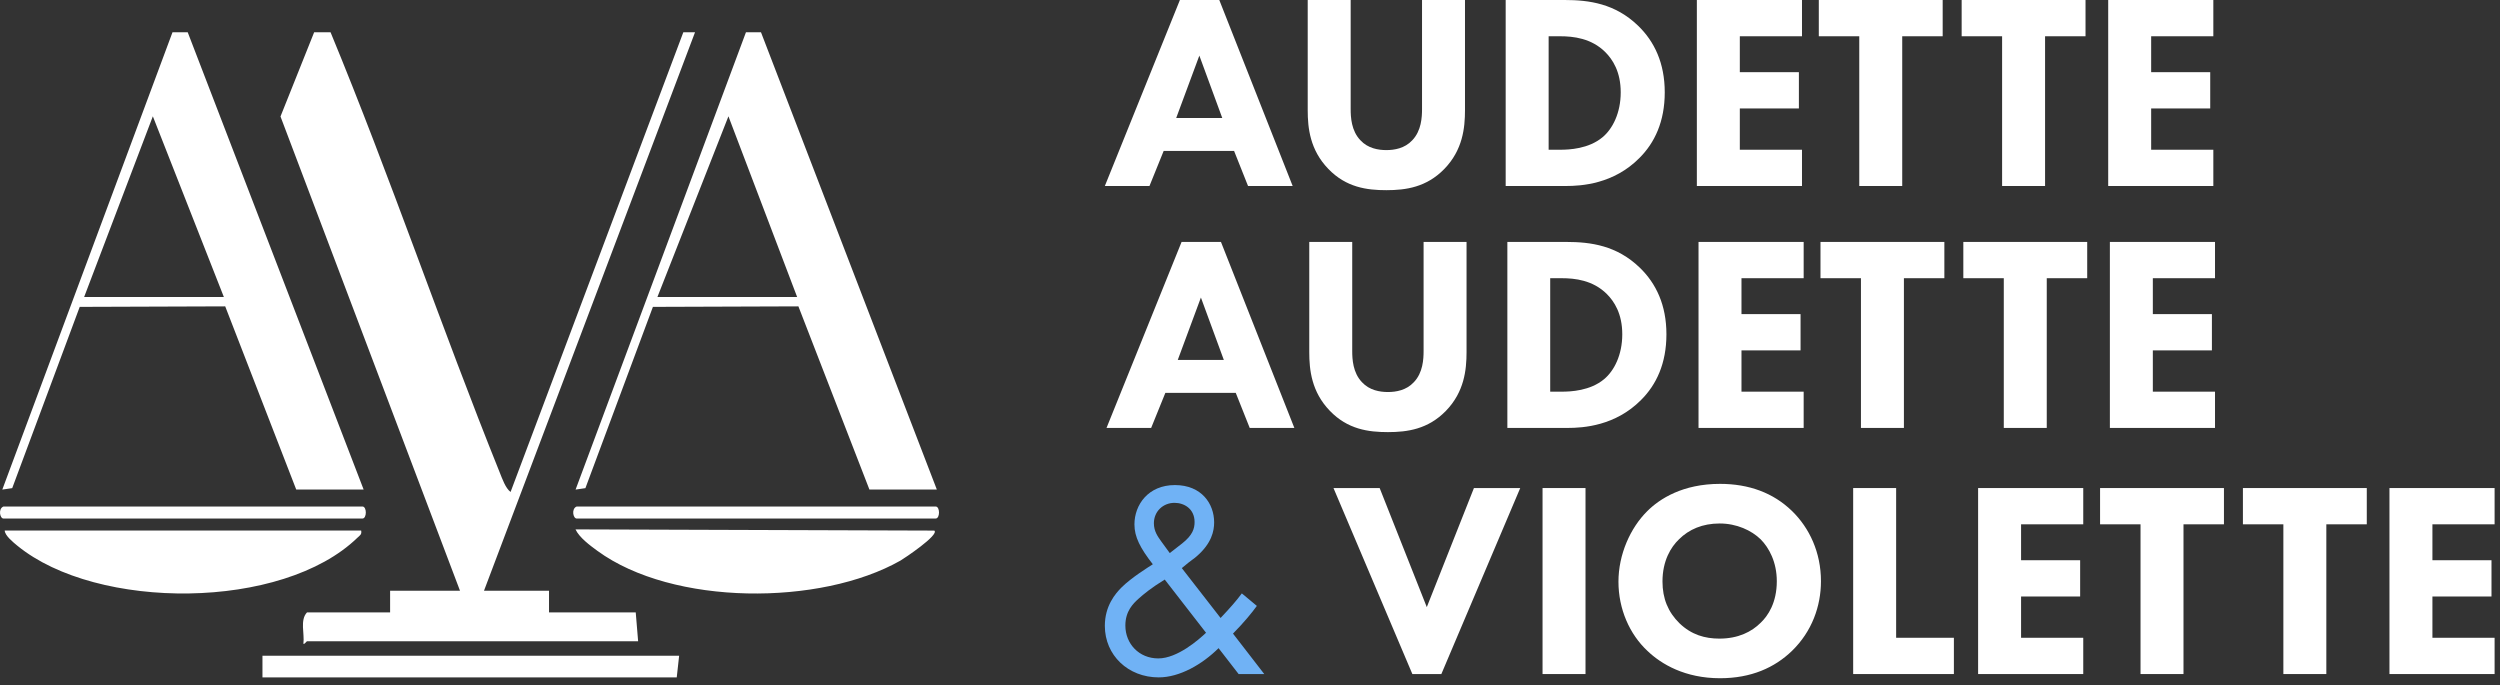 <svg xmlns="http://www.w3.org/2000/svg" width="310" height="85" viewBox="0 0 310 85" fill="none"><rect x="0" y="0" width="310" height="85" fill="#333333" stroke="none"/><path d="M71.362 65.644C71.839 66.661 73.163 67.636 74.075 68.303C83.44 75.145 101.736 75.145 111.662 69.51C112.086 69.267 116.504 66.322 115.858 65.793L71.352 65.644H71.362ZM48.373 73.249V75.94H38.065C37.164 76.903 37.79 78.598 37.62 79.816C37.726 79.965 38.001 79.52 38.065 79.52H79.128L78.831 75.94H68.078V73.249H60.016L86.184 4H84.732L63.311 61.005C62.675 60.529 62.273 59.342 61.976 58.611C54.698 40.542 48.426 21.985 40.989 4H38.955L34.781 14.444L57.039 73.249H48.373ZM32.545 84H83.916L84.213 81.31H32.545V84ZM116.017 62.806H71.511C70.822 63.071 71.055 64.299 71.511 64.299H116.017C116.578 64.299 116.578 62.806 116.017 62.806ZM72.591 60.529L80.961 38.053L99.002 37.989L107.806 60.698H116.165L94.362 4H92.498L71.373 60.709L72.602 60.529H72.591ZM90.326 14.422L98.844 36.824H81.522L90.326 14.422ZM44.782 65.782H0.583C0.604 66.418 1.642 67.244 2.151 67.667C12.035 75.749 35.025 75.707 44.326 66.672C44.623 66.386 44.888 66.28 44.782 65.782ZM44.941 62.806H0.435C-0.254 63.071 -0.021 64.299 0.435 64.299H44.941C45.502 64.299 45.502 62.806 44.941 62.806ZM9.885 38.053L27.926 37.989L36.73 60.698H45.089L23.276 4H21.39L0.286 60.709L1.515 60.529L9.885 38.053ZM18.953 14.422L27.757 36.824H10.435L18.953 14.422Z" fill="white"></path><path d="M153.011 18.715H144.295L142.534 23.064H137L146.308 0H151.191L160.291 23.064H154.757L153.026 18.715H153.011ZM151.561 14.631L148.719 6.894L145.849 14.631H151.561Z" fill="white"></path><path d="M181.659 13.655C181.659 15.874 181.378 18.596 179.099 20.948C176.879 23.227 174.319 23.582 171.907 23.582C169.495 23.582 166.921 23.241 164.716 20.948C162.437 18.596 162.156 15.874 162.156 13.655V0H167.483V13.522C167.483 14.528 167.557 16.214 168.696 17.398C169.629 18.404 170.916 18.611 171.907 18.611C172.899 18.611 174.186 18.404 175.118 17.398C176.258 16.214 176.332 14.528 176.332 13.522V0H181.659V13.655Z" fill="white"></path><path d="M194.014 0C197.062 0 200.274 0.444 203.115 3.181C205.157 5.148 206.429 7.841 206.429 11.451C206.429 15.06 205.186 17.709 203.277 19.602C200.096 22.812 196.115 23.064 194.177 23.064H186.704V0H193.999H194.014ZM192.046 18.567H193.467C194.577 18.567 196.989 18.463 198.72 17.013C199.963 15.978 200.969 14.01 200.969 11.451C200.969 8.891 199.963 7.367 199.06 6.465C197.329 4.734 195.08 4.497 193.452 4.497H192.031V18.567H192.046Z" fill="white"></path><path d="M223.447 4.497H215.737V8.95H223.062V13.448H215.737V18.567H223.447V23.064H210.41V0H223.447V4.497Z" fill="white"></path><path d="M235.876 4.497V23.064H230.549V4.497H225.532V0H240.892V4.497H235.876Z" fill="white"></path><path d="M253.588 4.497V23.064H248.261V4.497H243.245V0H258.605V4.497H253.588Z" fill="white"></path><path d="M274.453 4.497H266.744V8.95H274.068V13.448H266.744V18.567H274.453V23.064H261.417V0H274.453V4.497Z" fill="white"></path><path d="M153.219 48.715H144.504L142.743 53.064H137.208L146.516 30H151.399L160.5 53.064H154.965L153.234 48.715H153.219ZM151.754 44.631L148.913 36.894L146.043 44.631H151.754Z" fill="white"></path><path d="M181.852 43.655C181.852 45.874 181.571 48.596 179.292 50.949C177.072 53.227 174.513 53.582 172.101 53.582C169.689 53.582 167.114 53.242 164.909 50.949C162.63 48.596 162.349 45.874 162.349 43.655V30H167.676V43.522C167.676 44.528 167.75 46.214 168.89 47.398C169.822 48.404 171.109 48.611 172.101 48.611C173.092 48.611 174.379 48.404 175.312 47.398C176.451 46.214 176.525 44.528 176.525 43.522V30H181.852V43.655Z" fill="white"></path><path d="M194.222 30C197.271 30 200.482 30.444 203.323 33.181C205.365 35.148 206.637 37.841 206.637 41.451C206.637 45.06 205.394 47.709 203.486 49.602C200.304 52.812 196.324 53.064 194.385 53.064H186.913V30H194.208H194.222ZM192.24 48.567H193.66C194.77 48.567 197.182 48.463 198.913 47.013C200.156 45.978 201.162 44.01 201.162 41.451C201.162 38.891 200.156 37.367 199.254 36.465C197.522 34.734 195.273 34.497 193.645 34.497H192.225V48.567H192.24Z" fill="white"></path><path d="M223.654 34.497H215.944V38.95H223.269V43.448H215.944V48.567H223.654V53.064H210.617V30H223.654V34.497Z" fill="white"></path><path d="M236.085 34.497V53.064H230.758V34.497H225.741V30H241.101V34.497H236.085Z" fill="white"></path><path d="M253.797 34.497V53.064H248.47V34.497H243.453V30H258.813V34.497H253.797Z" fill="white"></path><path d="M274.661 34.497H266.951V38.95H274.276V43.448H266.951V48.567H274.661V53.064H261.624V30H274.661V34.497Z" fill="white"></path><path d="M155.837 75.149C155.215 76.007 154.313 77.117 152.892 78.567L156.769 83.582H153.588L151.102 80.371C149.089 82.369 146.293 83.996 143.674 83.996C139.9 83.996 137 81.259 137 77.605C137 75.12 138.317 73.596 139.072 72.841C140.285 71.628 142.46 70.282 142.949 69.971C141.395 67.974 140.67 66.583 140.67 65.03C140.67 62.604 142.371 60.148 145.686 60.148C149.001 60.148 150.554 62.471 150.554 64.778C150.554 65.844 150.244 67.368 148.409 68.965C147.817 69.483 148.024 69.202 146.544 70.445L151.353 76.629C152.596 75.312 153.321 74.483 153.987 73.581L155.852 75.134L155.837 75.149ZM144.428 71.865C142.741 72.9 141.839 73.655 141.173 74.247C140.522 74.838 139.545 75.77 139.545 77.561C139.545 79.839 141.247 81.644 143.629 81.644C146.012 81.644 148.675 79.291 149.548 78.463L144.428 71.865ZM145.05 68.581L146.574 67.397C147.891 66.362 148.128 65.533 148.128 64.734C148.128 63.107 146.855 62.352 145.642 62.352C144.221 62.352 143.082 63.417 143.082 64.882C143.082 65.888 143.57 66.539 144.014 67.16L145.05 68.581Z" fill="#70B2F5"></path><path d="M171.078 60.518L176.923 75.282L182.768 60.518H188.509L178.728 83.582H175.133L165.352 60.518H171.093H171.078Z" fill="white"></path><path d="M196.603 60.518V83.582H191.276V60.518H196.603Z" fill="white"></path><path d="M222.203 63.358C224.378 65.474 225.799 68.507 225.799 72.072C225.799 75.149 224.689 78.3 222.203 80.712C220.057 82.783 217.157 84.1 213.28 84.1C208.959 84.1 206.015 82.369 204.283 80.712C202.064 78.641 200.688 75.519 200.688 72.131C200.688 68.743 202.167 65.459 204.254 63.388C205.808 61.834 208.678 60 213.28 60C216.876 60 219.88 61.11 222.203 63.358ZM208.19 66.879C207.184 67.841 206.148 69.542 206.148 72.102C206.148 74.217 206.843 75.904 208.264 77.294C209.744 78.715 211.416 79.188 213.206 79.188C215.559 79.188 217.216 78.33 218.326 77.22C219.229 76.362 220.324 74.735 220.324 72.072C220.324 69.69 219.362 67.93 218.326 66.879C217.187 65.77 215.352 64.912 213.236 64.912C211.12 64.912 209.433 65.637 208.19 66.879Z" fill="white"></path><path d="M235.121 60.518V79.084H242.282V83.582H229.793V60.518H235.121Z" fill="white"></path><path d="M258.323 65.015H250.613V69.468H257.938V73.966H250.613V79.084H258.323V83.582H245.286V60.518H258.323V65.015Z" fill="white"></path><path d="M270.753 65.015V83.582H265.426V65.015H260.409V60.518H275.769V65.015H270.753Z" fill="white"></path><path d="M288.465 65.015V83.582H283.138V65.015H278.122V60.518H293.481V65.015H288.465Z" fill="white"></path><path d="M309.33 65.015H301.62V69.468H308.945V73.966H301.62V79.084H309.33V83.582H296.293V60.518H309.33V65.015Z" fill="white"></path></svg>